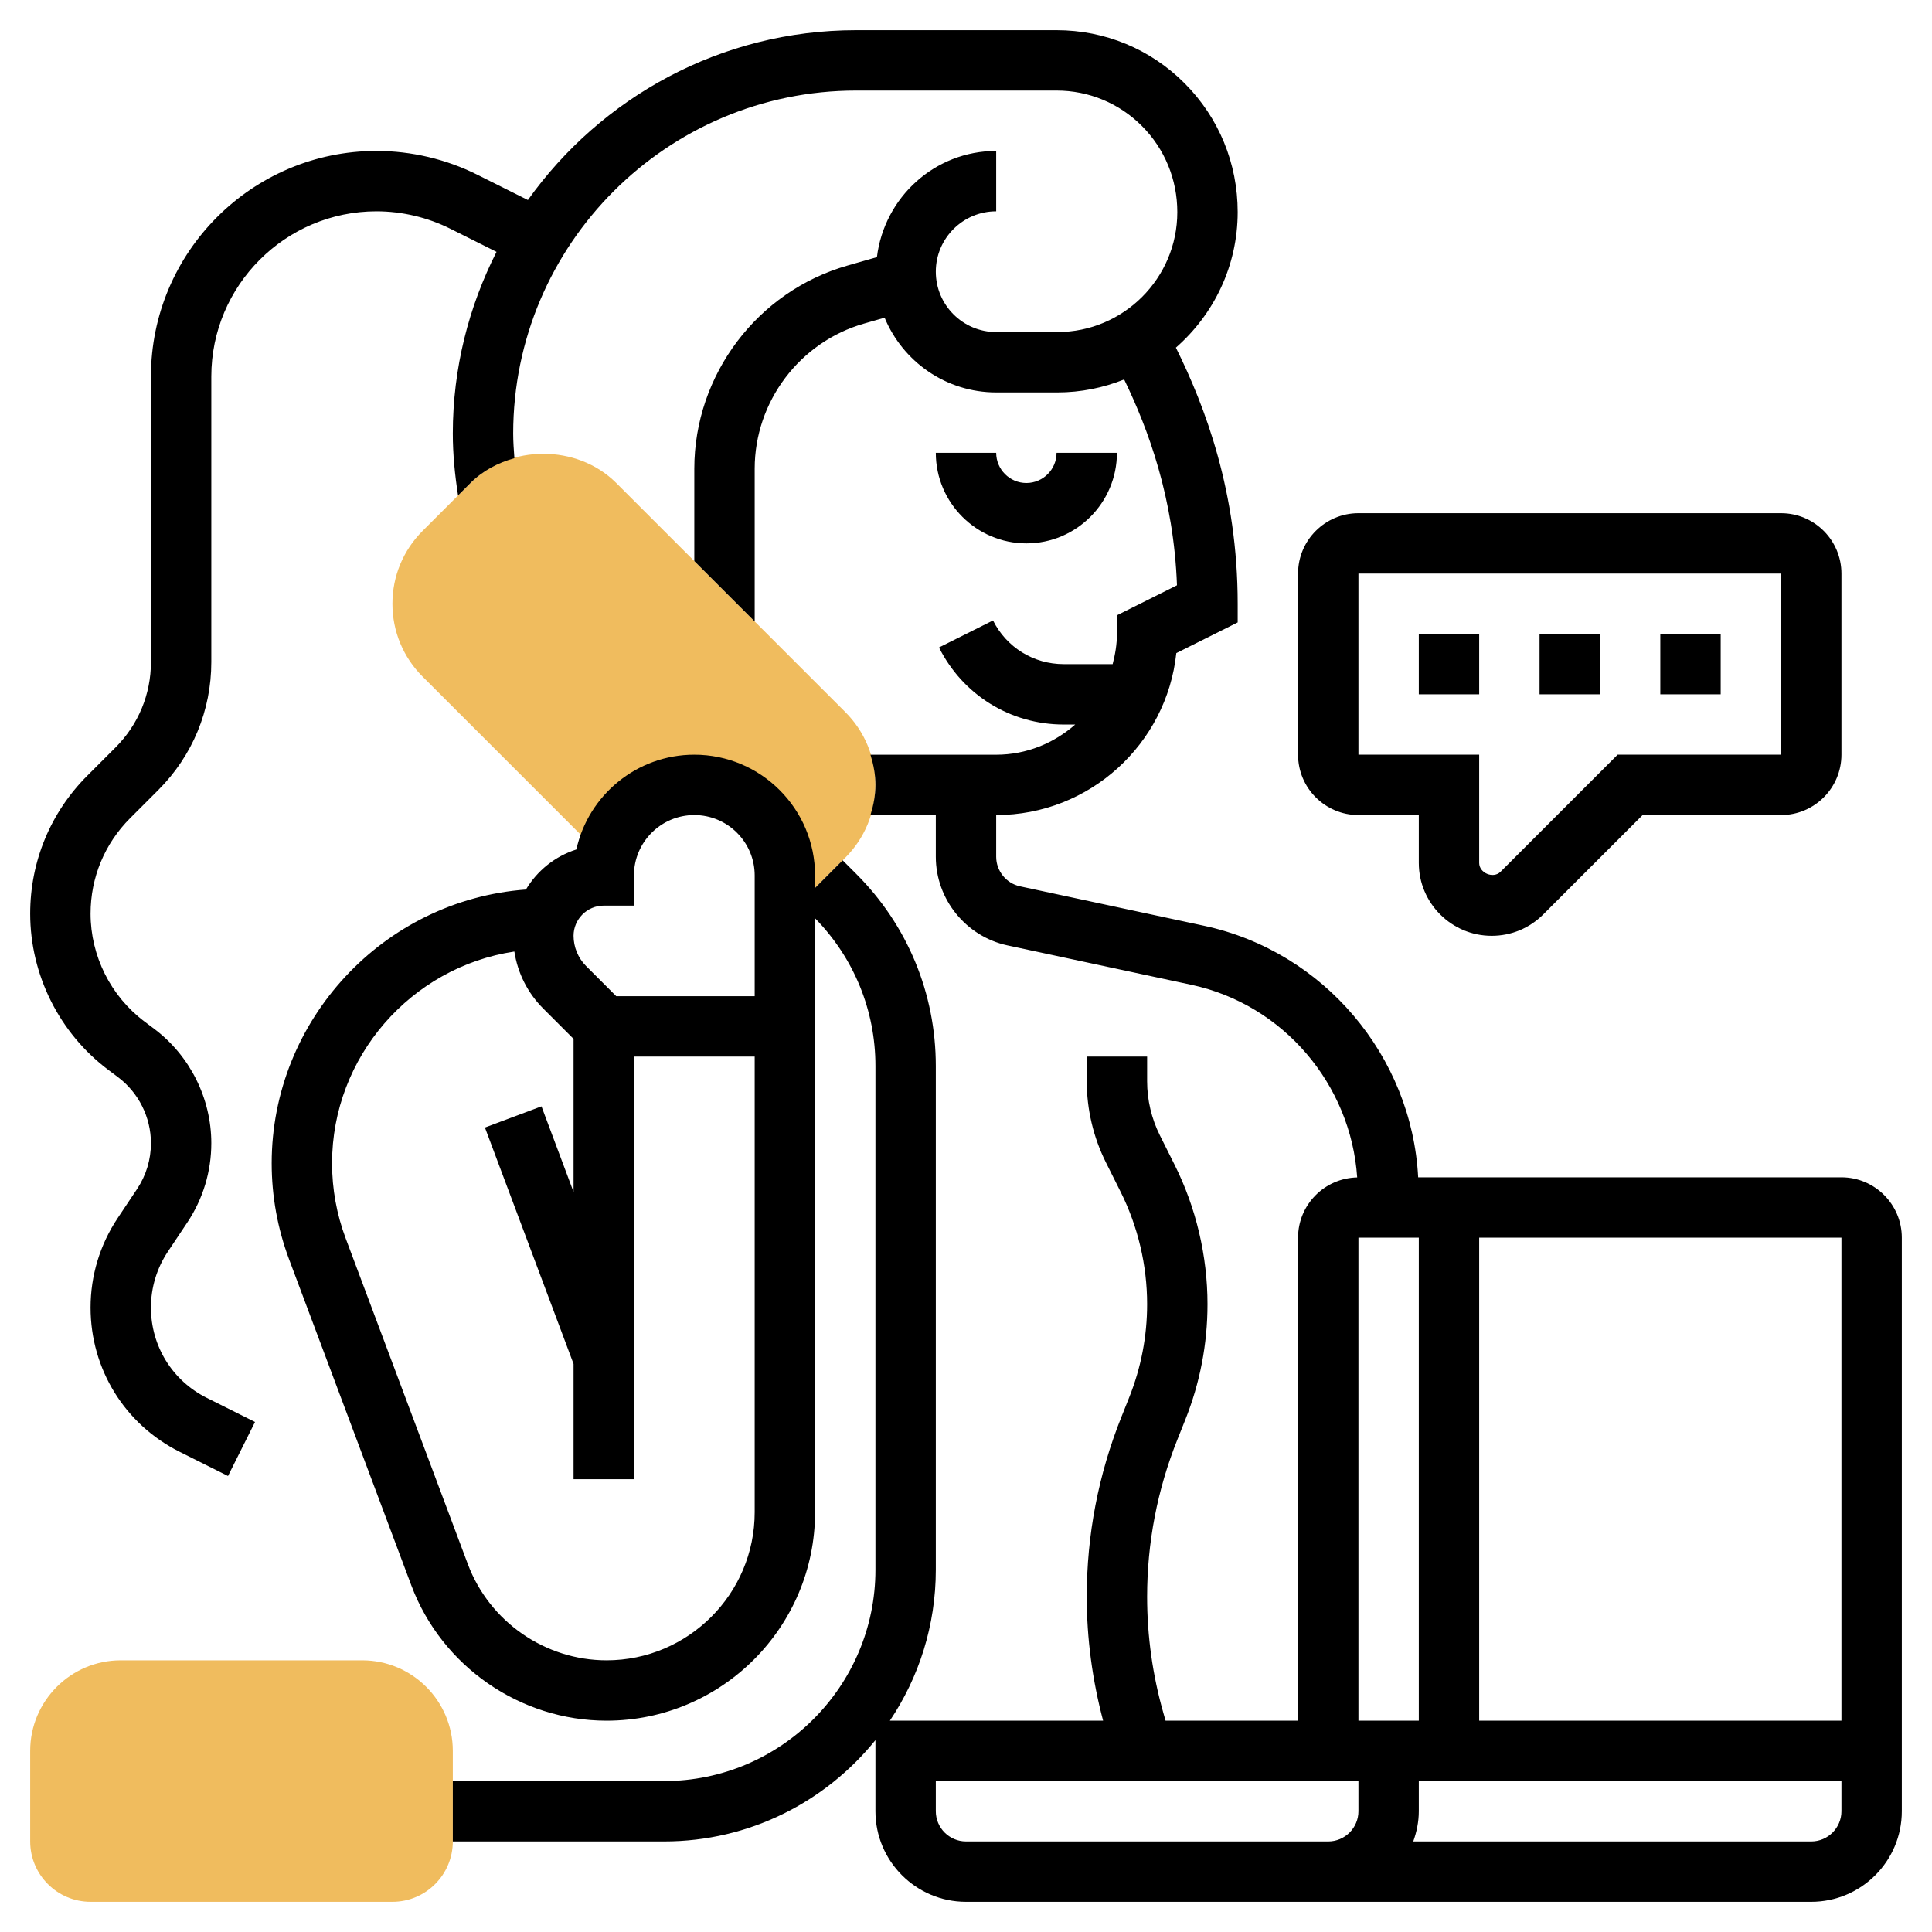 <svg id="_x33_0" enable-background="new 0 0 64 64" height="512" viewBox="0 0 64 64" width="512" xmlns="http://www.w3.org/2000/svg"><g><g><path d="m28 23.586-7.586-7.586c-1.289-1.29-3.539-1.29-4.828 0l-1.586 1.586c-.645.645-1 1.502-1 2.414s.355 1.77 1 2.414l5.917 5.917.151.042c.289-1.355 1.49-2.373 2.932-2.373 1.657 0 3 1.343 3 3v1.039l.293.082 1.707-1.707c.645-.645 1-1.502 1-2.414s-.355-1.77-1-2.414z" fill="#f0bc5e"/></g><g><g><path d="m13 63h-10c-1.103 0-2-.897-2-2v-3c0-1.654 1.346-3 3-3h8c1.654 0 3 1.346 3 3v3c0 1.103-.897 2-2 2z" fill="#f0bc5e"/></g></g><g><path d="m34 18c1.654 0 3-1.346 3-3h-2c0 .551-.449 1-1 1s-1-.449-1-1h-2c0 1.654 1.346 3 3 3z"/><path d="m61 39h-14.021c-.212-4.019-3.125-7.482-7.094-8.333l-6.095-1.306c-.457-.098-.79-.509-.79-.978v-1.383c3.094 0 5.649-2.354 5.967-5.365l2.033-1.017v-.618c0-3.694-1.075-6.524-2.047-8.484 1.251-1.096 2.047-2.701 2.047-4.491 0-1.613-.623-3.127-1.756-4.264-1.132-1.136-2.64-1.761-4.244-1.761h-6.639c-4.484 0-8.449 2.227-10.874 5.626l-1.673-.837c-1.033-.517-2.188-.789-3.342-.789-4.12 0-7.472 3.352-7.472 7.472v9.457c0 1.068-.416 2.073-1.171 2.829l-.934.934c-1.222 1.221-1.895 2.846-1.895 4.574 0 2.025.967 3.96 2.588 5.175l.317.238c.686.514 1.095 1.333 1.095 2.19 0 .542-.159 1.067-.459 1.518l-.643.964c-.587.881-.898 1.906-.898 2.964 0 2.037 1.132 3.869 2.954 4.78l1.599.799.895-1.789-1.599-.799c-1.141-.57-1.849-1.716-1.849-2.991 0-.663.194-1.304.562-1.855l.643-.964c.52-.78.795-1.689.795-2.627 0-1.483-.708-2.9-1.895-3.79l-.317-.238c-1.12-.84-1.788-2.176-1.788-3.575 0-1.194.465-2.316 1.309-3.161l.934-.934c1.133-1.133 1.757-2.639 1.757-4.242v-9.457c0-3.017 2.455-5.472 5.472-5.472.845 0 1.691.2 2.447.578l1.529.765c-.918 1.811-1.448 3.852-1.448 6.018 0 .686.068 1.372.174 2.051l.412-.412c.407-.408.915-.672 1.454-.822-.02-.272-.04-.545-.04-.817 0-6.264 5.097-11.361 11.361-11.361h6.639c1.069 0 2.073.417 2.828 1.174.756.759 1.172 1.772 1.172 2.853 0 2.191-1.783 3.973-3.975 3.973h-2.025c-1.103 0-2-.896-2-2 0-1.103.897-2 2-2v-2c-2.039 0-3.708 1.54-3.951 3.518l-.972.278c-2.989.853-5.077 3.621-5.077 6.73v3.06l2 2v-5.06c0-2.221 1.491-4.198 3.626-4.808l.678-.194c.601 1.451 2.03 2.476 3.696 2.476h2.025c.782 0 1.528-.155 2.214-.43.798 1.645 1.643 3.92 1.75 6.818l-1.989.994v.618c0 .347-.058.678-.142 1h-1.622c-.998 0-1.895-.555-2.341-1.447l-1.789.895c.788 1.575 2.37 2.553 4.13 2.553h.382c-.703.615-1.612 1-2.618 1h-4.165c.099.32.165.653.165.999s-.066.679-.165 1h2.165v1.383c0 1.405.998 2.639 2.372 2.934l6.095 1.306c3.052.654 5.283 3.3 5.492 6.381-1.084.022-1.959.907-1.959 1.996v16h-4.389l-.071-.25c-.358-1.255-.54-2.552-.54-3.855 0-1.793.338-3.547 1.004-5.211l.257-.644c.49-1.226.739-2.517.739-3.837 0-1.596-.377-3.194-1.091-4.621l-.487-.974c-.276-.552-.422-1.17-.422-1.788v-.82h-2v.82c0 .927.219 1.854.633 2.683l.487.974c.576 1.151.88 2.439.88 3.726 0 1.064-.201 2.105-.596 3.094l-.257.644c-.761 1.902-1.147 3.905-1.147 5.954 0 1.386.187 2.764.542 4.105h-7.064c.96-1.431 1.522-3.151 1.522-5v-16.687c0-2.404-.936-4.664-2.636-6.364l-.45-.45-.914.915v-.414c0-2.206-1.794-4-4-4-1.911 0-3.513 1.346-3.907 3.14-.706.224-1.299.703-1.671 1.327-4.724.348-8.422 4.326-8.422 9.066 0 1.094.195 2.168.579 3.191l4.047 10.794c1.006 2.681 3.604 4.482 6.467 4.482 3.809 0 6.907-3.098 6.907-6.907v-19.674c1.289 1.316 2 3.05 2 4.894v16.687c0 3.86-3.14 7-7 7h-7v2h7c2.826 0 5.349-1.312 7-3.356v2.356c0 1.654 1.346 3 3 3h28c1.654 0 3-1.346 3-3v-19c0-1.103-.897-2-2-2zm-41-9h1v-1c0-1.103.897-2 2-2s2 .897 2 2v4h-4.586l-1-1c-.263-.263-.414-.628-.414-1 0-.551.449-1 1-1zm.093 25c-2.034 0-3.88-1.279-4.594-3.184l-4.048-10.794c-.299-.798-.451-1.636-.451-2.489 0-3.517 2.611-6.497 6.039-7.012.109.714.44 1.373.961 1.893l1 1v5.071l-1.063-2.836-1.873.702 2.936 7.831v3.818h2v-14h4v15.093c0 2.706-2.201 4.907-4.907 4.907zm24.907 2v-16h2v16zm-13 4c-.551 0-1-.449-1-1v-1h14v1c0 .551-.449 1-1 1zm29-1c0 .551-.449 1-1 1h-13.184c.112-.314.184-.648.184-1v-1h14zm0-3h-12v-16h12z"/><path d="m55 21h2v2h-2z"/><path d="m51 21h2v2h-2z"/><path d="m47 21h2v2h-2z"/><path d="m45 27h2v1.586c0 1.331 1.083 2.414 2.414 2.414.645 0 1.251-.251 1.707-.707l3.293-3.293h4.586c1.103 0 2-.897 2-2v-6c0-1.103-.897-2-2-2h-14c-1.103 0-2 .897-2 2v6c0 1.103.897 2 2 2zm0-8h14v6h-5.414l-3.879 3.879c-.238.238-.707.045-.707-.293v-3.586h-4z"/></g></g></svg>
